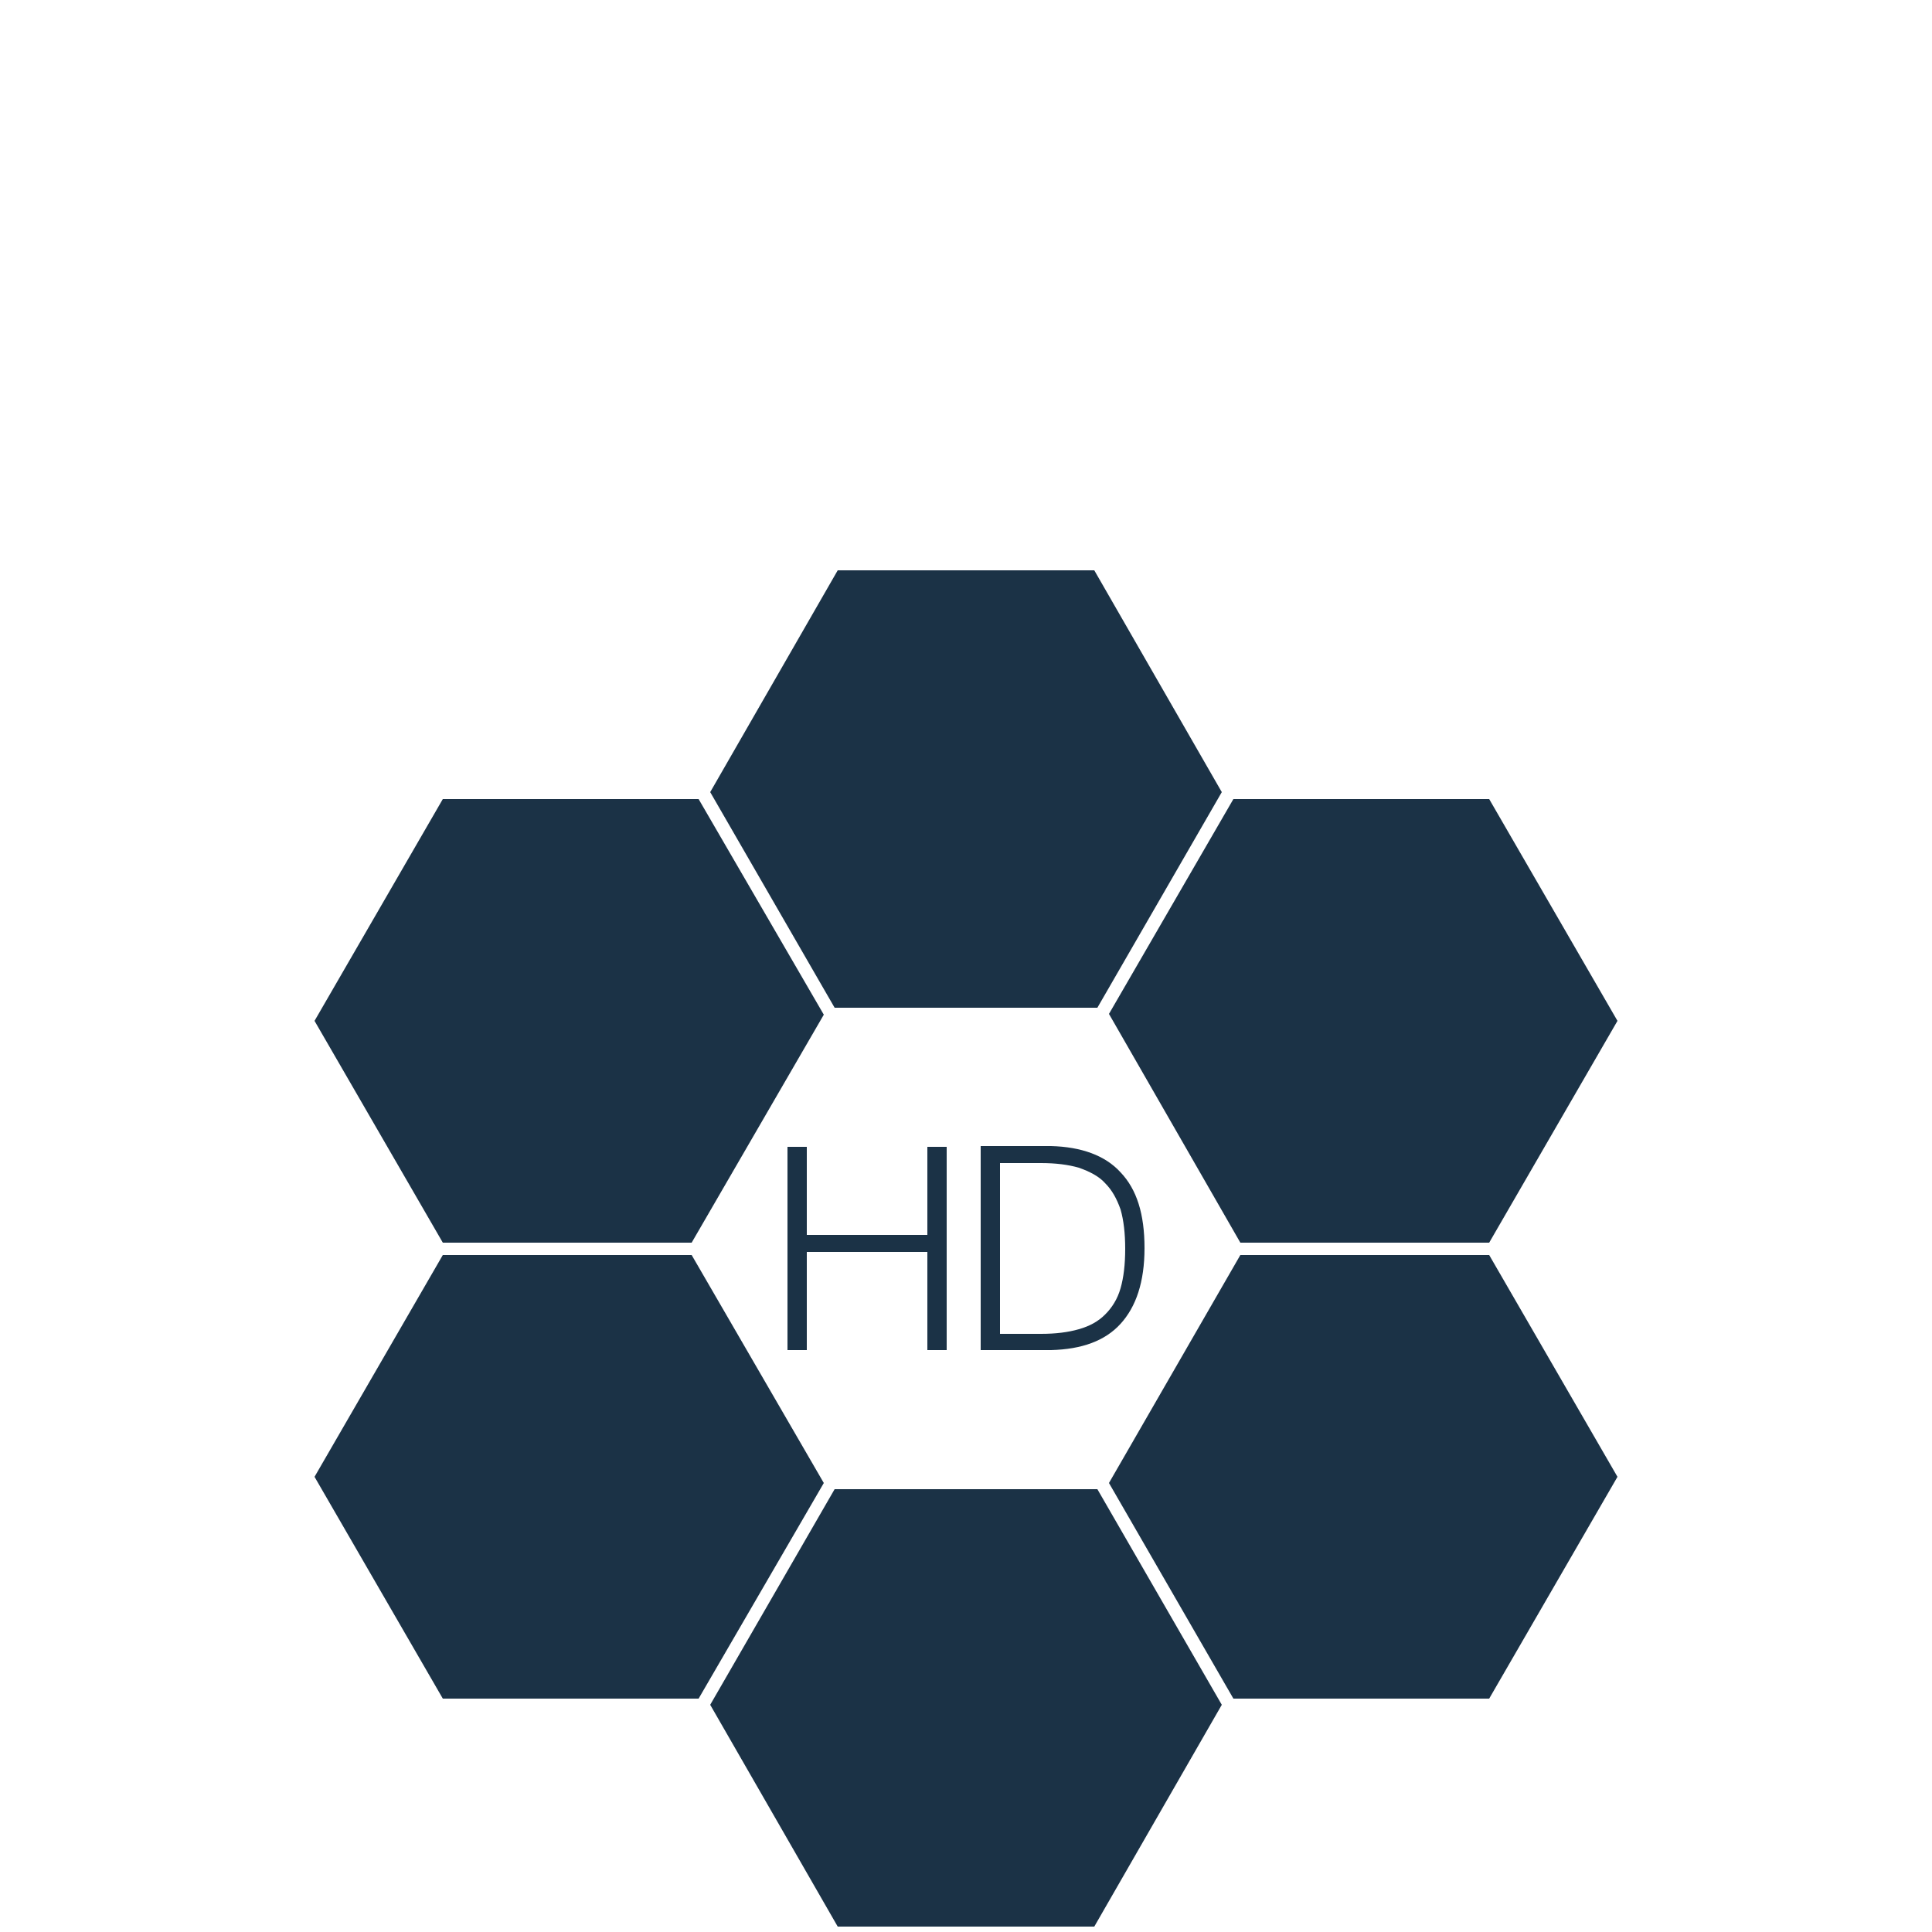 <?xml version="1.0" encoding="utf-8"?>
<!-- Generator: Adobe Illustrator 19.2.0, SVG Export Plug-In . SVG Version: 6.00 Build 0)  -->
<svg version="1.0" id="Layer_1" xmlns="http://www.w3.org/2000/svg" xmlns:xlink="http://www.w3.org/1999/xlink" x="0px" y="0px"
	 viewBox="0 0 250 250" style="enable-background:new 0 0 250 250;" xml:space="preserve">
<style type="text/css">
	.st0{fill:#1B3246;}
	.st1{fill-rule:evenodd;clip-rule:evenodd;fill:#1B3246;}
	.st2{fill:#263248;}
</style>
<g>
	<polygon class="st0" points="192.7,160.8 209.3,132.1 192.7,103.4 159.6,103.4 143.5,131.2 160.5,160.8 	"/>
	<polygon class="st0" points="108,130.4 142,130.4 158.1,102.5 141.6,73.8 108.4,73.8 91.9,102.5 	"/>
	<path class="st0" d="M126.9,148.4v26.3h9.1c4-0.1,7-1.2,9-3.4c2-2.2,3.1-5.4,3.1-9.8c0-4.4-1-7.6-3.1-9.8c-2-2.2-5.1-3.3-9-3.4
		H126.9z M143,153.1c0.9,0.9,1.5,2,2,3.4c0.4,1.4,0.6,3.1,0.6,5.1c0,2-0.2,3.7-0.6,5.1c-0.4,1.4-1.1,2.5-2,3.4
		c-0.9,0.9-2,1.5-3.4,1.9c-1.4,0.4-3,0.6-4.9,0.6h-5.3v-22.1h5.3c1.9,0,3.5,0.2,4.9,0.6C141,151.6,142.2,152.2,143,153.1z"/>
	<polygon class="st0" points="122.5,174.7 122.5,148.4 120,148.4 120,159.8 104.4,159.8 104.4,148.4 101.9,148.4 101.9,174.7 
		104.4,174.7 104.4,162 120,162 120,174.7 	"/>
	<polygon class="st0" points="142,192.7 108,192.7 91.9,220.6 108.4,249.3 141.6,249.3 158.1,220.6 	"/>
	<polygon class="st0" points="192.7,219.8 209.3,191.1 192.7,162.4 160.5,162.4 143.5,191.9 159.6,219.8 	"/>
	<polygon class="st0" points="90.4,219.8 106.6,191.9 89.5,162.4 57.3,162.4 40.7,191.1 57.3,219.8 	"/>
	<polygon class="st0" points="57.3,103.4 40.7,132.1 57.3,160.8 89.5,160.8 106.6,131.3 90.4,103.4 	"/>
</g>
</svg>
